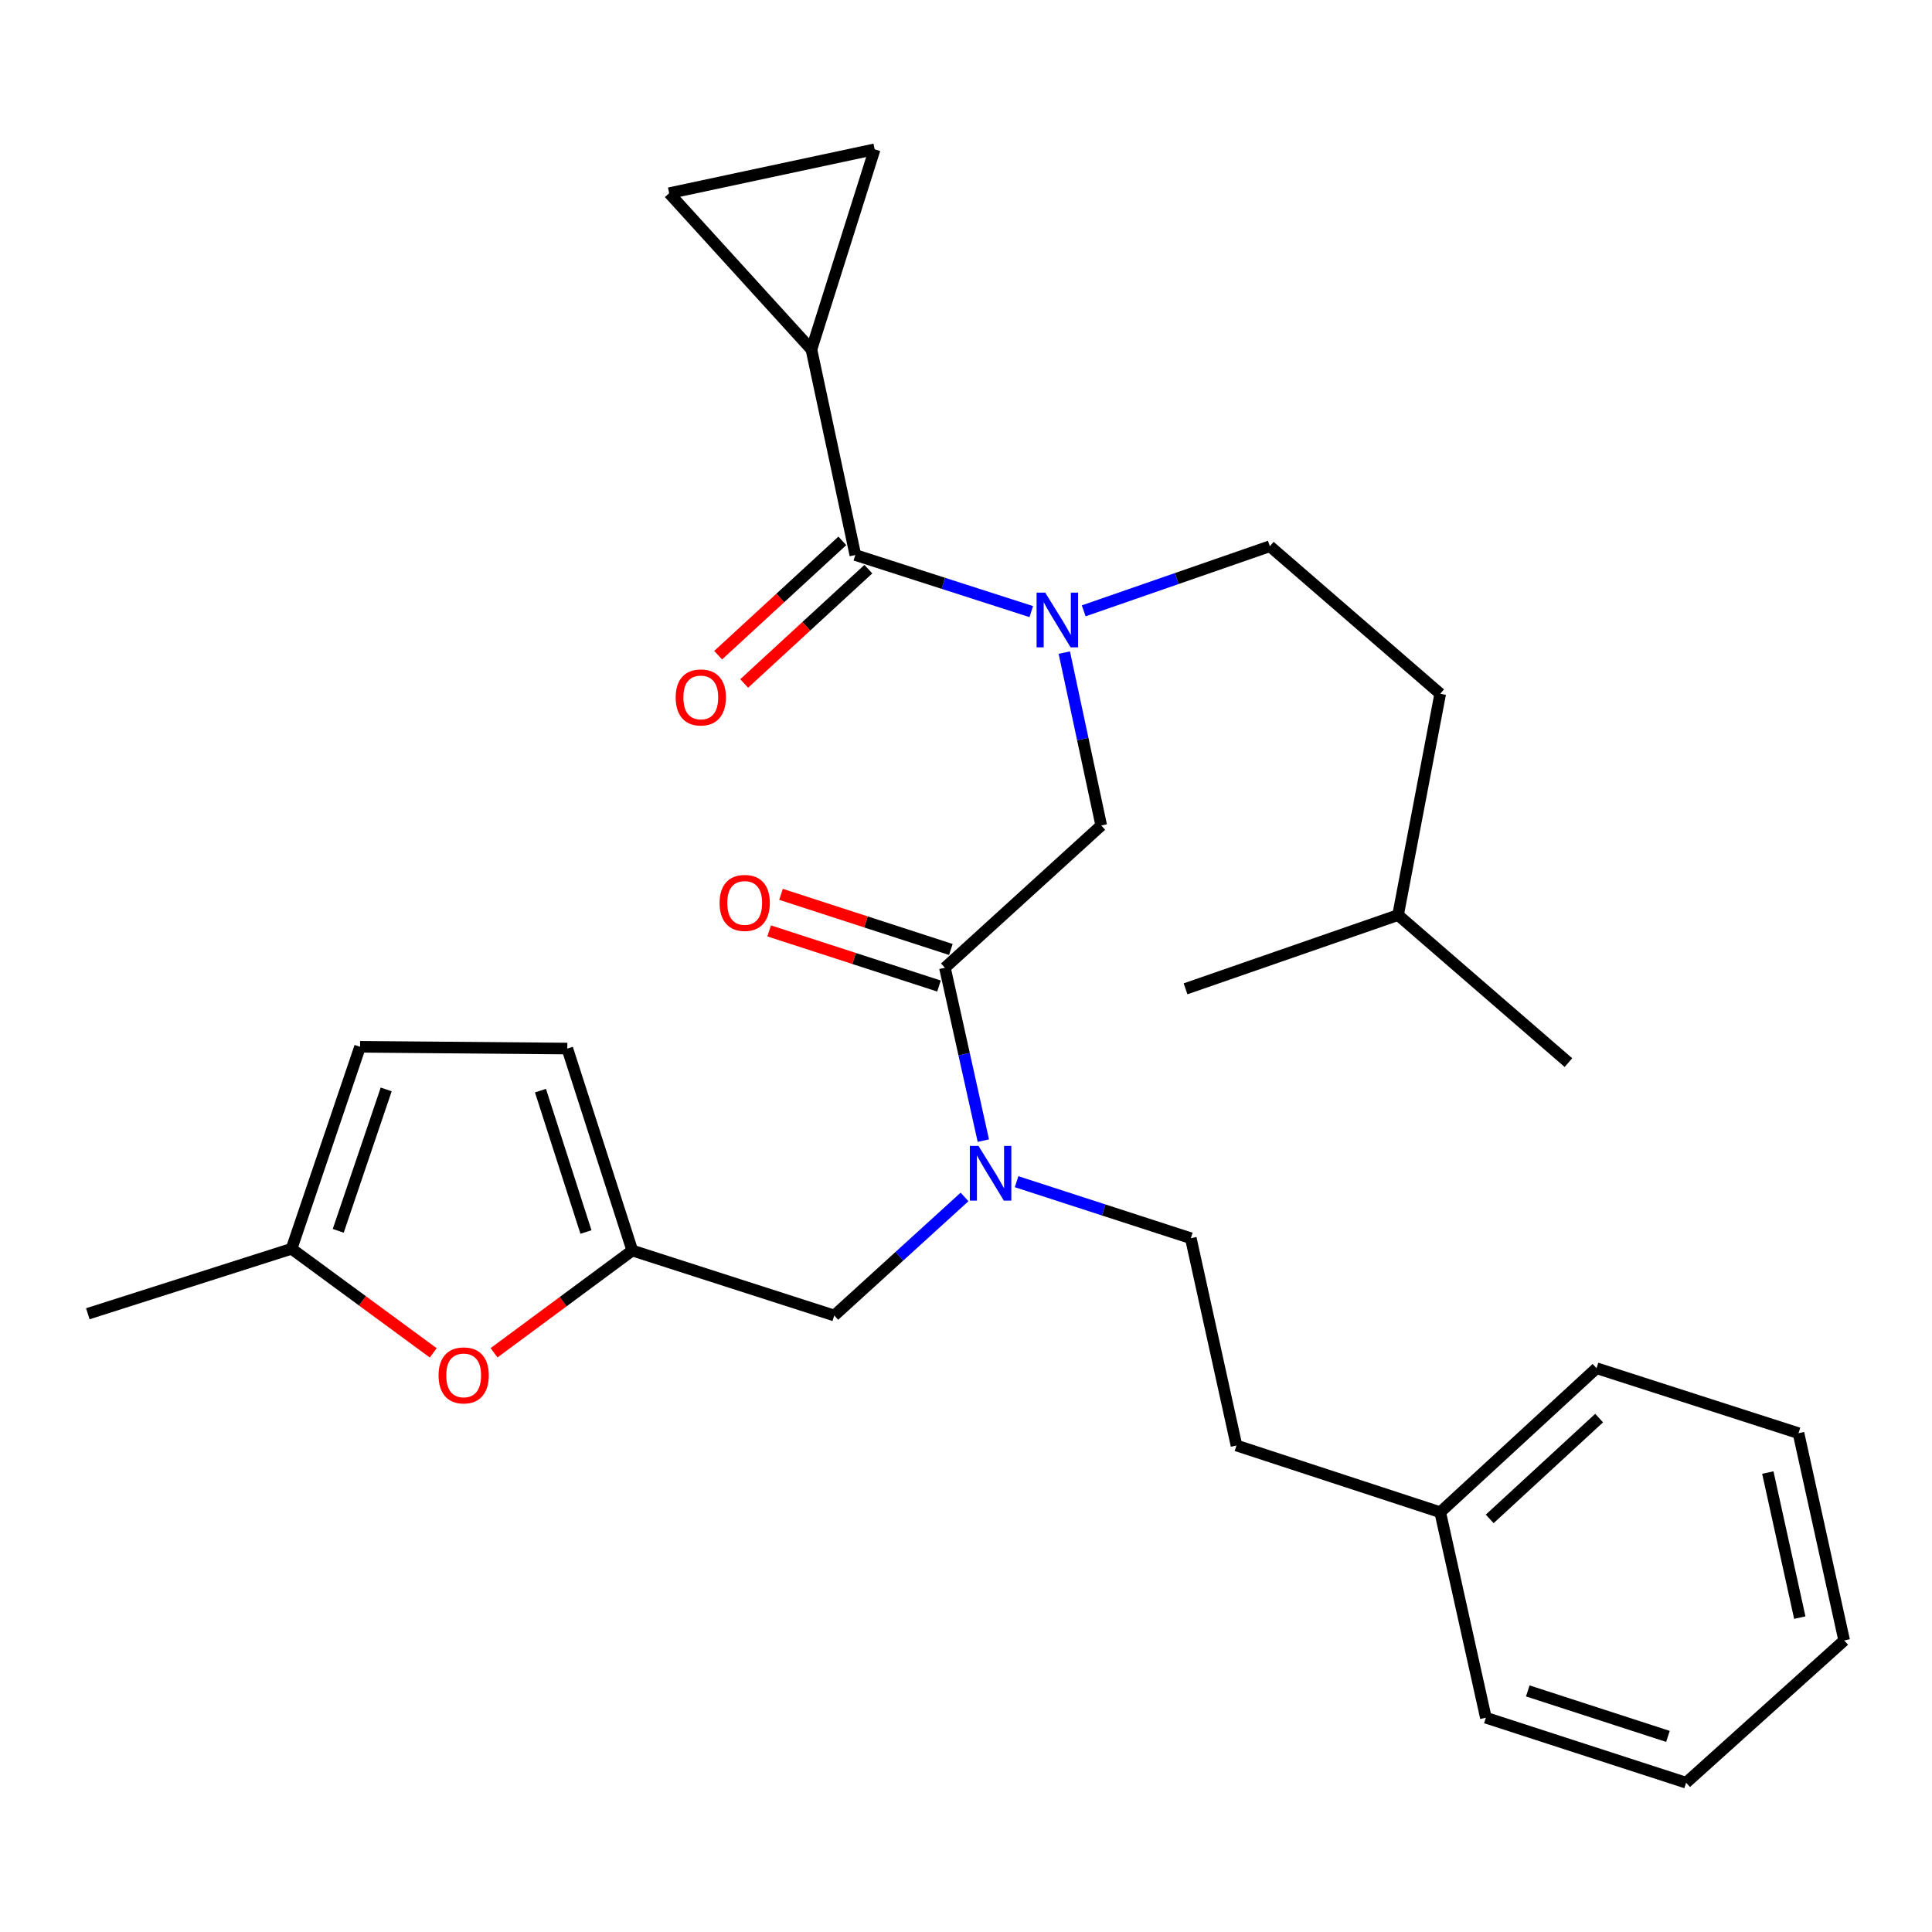 <?xml version='1.0' encoding='iso-8859-1'?>
<svg version='1.1' baseProfile='full'
              xmlns='http://www.w3.org/2000/svg'
                      xmlns:rdkit='http://www.rdkit.org/xml'
                      xmlns:xlink='http://www.w3.org/1999/xlink'
                  xml:space='preserve'
width='1000px' height='1000px' viewBox='0 0 1000 1000'>
<!-- END OF HEADER -->
<rect style='opacity:1.0;fill:#FFFFFF;stroke:none' width='1000' height='1000' x='0' y='0'> </rect>
<path class='bond-0' d='M 419.998,180.91 L 346.363,100.001' style='fill:none;fill-rule:evenodd;stroke:#000000;stroke-width:6px;stroke-linecap:butt;stroke-linejoin:miter;stroke-opacity:1' />
<path class='bond-1' d='M 419.998,180.91 L 452.726,77.276' style='fill:none;fill-rule:evenodd;stroke:#000000;stroke-width:6px;stroke-linecap:butt;stroke-linejoin:miter;stroke-opacity:1' />
<path class='bond-2' d='M 419.998,180.91 L 442.723,287.273' style='fill:none;fill-rule:evenodd;stroke:#000000;stroke-width:6px;stroke-linecap:butt;stroke-linejoin:miter;stroke-opacity:1' />
<path class='bond-3' d='M 489.091,500.906 L 499.031,545.646' style='fill:none;fill-rule:evenodd;stroke:#000000;stroke-width:6px;stroke-linecap:butt;stroke-linejoin:miter;stroke-opacity:1' />
<path class='bond-3' d='M 499.031,545.646 L 508.971,590.386' style='fill:none;fill-rule:evenodd;stroke:#0000FF;stroke-width:6px;stroke-linecap:butt;stroke-linejoin:miter;stroke-opacity:1' />
<path class='bond-4' d='M 489.091,500.906 L 569.999,427.271' style='fill:none;fill-rule:evenodd;stroke:#000000;stroke-width:6px;stroke-linecap:butt;stroke-linejoin:miter;stroke-opacity:1' />
<path class='bond-5' d='M 492.162,491.444 L 448.207,477.179' style='fill:none;fill-rule:evenodd;stroke:#000000;stroke-width:6px;stroke-linecap:butt;stroke-linejoin:miter;stroke-opacity:1' />
<path class='bond-5' d='M 448.207,477.179 L 404.252,462.913' style='fill:none;fill-rule:evenodd;stroke:#FF0000;stroke-width:6px;stroke-linecap:butt;stroke-linejoin:miter;stroke-opacity:1' />
<path class='bond-5' d='M 486.02,510.368 L 442.065,496.103' style='fill:none;fill-rule:evenodd;stroke:#000000;stroke-width:6px;stroke-linecap:butt;stroke-linejoin:miter;stroke-opacity:1' />
<path class='bond-5' d='M 442.065,496.103 L 398.11,481.837' style='fill:none;fill-rule:evenodd;stroke:#FF0000;stroke-width:6px;stroke-linecap:butt;stroke-linejoin:miter;stroke-opacity:1' />
<path class='bond-6' d='M 569.999,427.271 L 560.44,382.529' style='fill:none;fill-rule:evenodd;stroke:#000000;stroke-width:6px;stroke-linecap:butt;stroke-linejoin:miter;stroke-opacity:1' />
<path class='bond-6' d='M 560.44,382.529 L 550.88,337.787' style='fill:none;fill-rule:evenodd;stroke:#0000FF;stroke-width:6px;stroke-linecap:butt;stroke-linejoin:miter;stroke-opacity:1' />
<path class='bond-7' d='M 533.788,316.569 L 488.256,301.921' style='fill:none;fill-rule:evenodd;stroke:#0000FF;stroke-width:6px;stroke-linecap:butt;stroke-linejoin:miter;stroke-opacity:1' />
<path class='bond-7' d='M 488.256,301.921 L 442.723,287.273' style='fill:none;fill-rule:evenodd;stroke:#000000;stroke-width:6px;stroke-linecap:butt;stroke-linejoin:miter;stroke-opacity:1' />
<path class='bond-8' d='M 560.925,316.17 L 609.099,299.45' style='fill:none;fill-rule:evenodd;stroke:#0000FF;stroke-width:6px;stroke-linecap:butt;stroke-linejoin:miter;stroke-opacity:1' />
<path class='bond-8' d='M 609.099,299.45 L 657.274,282.73' style='fill:none;fill-rule:evenodd;stroke:#000000;stroke-width:6px;stroke-linecap:butt;stroke-linejoin:miter;stroke-opacity:1' />
<path class='bond-9' d='M 435.986,279.954 L 403.849,309.537' style='fill:none;fill-rule:evenodd;stroke:#000000;stroke-width:6px;stroke-linecap:butt;stroke-linejoin:miter;stroke-opacity:1' />
<path class='bond-9' d='M 403.849,309.537 L 371.713,339.12' style='fill:none;fill-rule:evenodd;stroke:#FF0000;stroke-width:6px;stroke-linecap:butt;stroke-linejoin:miter;stroke-opacity:1' />
<path class='bond-9' d='M 449.46,294.592 L 417.324,324.175' style='fill:none;fill-rule:evenodd;stroke:#000000;stroke-width:6px;stroke-linecap:butt;stroke-linejoin:miter;stroke-opacity:1' />
<path class='bond-9' d='M 417.324,324.175 L 385.188,353.758' style='fill:none;fill-rule:evenodd;stroke:#FF0000;stroke-width:6px;stroke-linecap:butt;stroke-linejoin:miter;stroke-opacity:1' />
<path class='bond-10' d='M 346.363,100.001 L 452.726,77.276' style='fill:none;fill-rule:evenodd;stroke:#000000;stroke-width:6px;stroke-linecap:butt;stroke-linejoin:miter;stroke-opacity:1' />
<path class='bond-11' d='M 657.274,282.73 L 745.455,359.096' style='fill:none;fill-rule:evenodd;stroke:#000000;stroke-width:6px;stroke-linecap:butt;stroke-linejoin:miter;stroke-opacity:1' />
<path class='bond-12' d='M 431.814,680.905 L 327.274,647.271' style='fill:none;fill-rule:evenodd;stroke:#000000;stroke-width:6px;stroke-linecap:butt;stroke-linejoin:miter;stroke-opacity:1' />
<path class='bond-13' d='M 431.814,680.905 L 465.53,650.219' style='fill:none;fill-rule:evenodd;stroke:#000000;stroke-width:6px;stroke-linecap:butt;stroke-linejoin:miter;stroke-opacity:1' />
<path class='bond-13' d='M 465.53,650.219 L 499.247,619.534' style='fill:none;fill-rule:evenodd;stroke:#0000FF;stroke-width:6px;stroke-linecap:butt;stroke-linejoin:miter;stroke-opacity:1' />
<path class='bond-14' d='M 526.186,611.639 L 571.276,626.272' style='fill:none;fill-rule:evenodd;stroke:#0000FF;stroke-width:6px;stroke-linecap:butt;stroke-linejoin:miter;stroke-opacity:1' />
<path class='bond-14' d='M 571.276,626.272 L 616.366,640.904' style='fill:none;fill-rule:evenodd;stroke:#000000;stroke-width:6px;stroke-linecap:butt;stroke-linejoin:miter;stroke-opacity:1' />
<path class='bond-15' d='M 224.235,700.238 L 187.574,673.301' style='fill:none;fill-rule:evenodd;stroke:#FF0000;stroke-width:6px;stroke-linecap:butt;stroke-linejoin:miter;stroke-opacity:1' />
<path class='bond-15' d='M 187.574,673.301 L 150.912,646.364' style='fill:none;fill-rule:evenodd;stroke:#000000;stroke-width:6px;stroke-linecap:butt;stroke-linejoin:miter;stroke-opacity:1' />
<path class='bond-16' d='M 255.713,700.198 L 291.494,673.735' style='fill:none;fill-rule:evenodd;stroke:#FF0000;stroke-width:6px;stroke-linecap:butt;stroke-linejoin:miter;stroke-opacity:1' />
<path class='bond-16' d='M 291.494,673.735 L 327.274,647.271' style='fill:none;fill-rule:evenodd;stroke:#000000;stroke-width:6px;stroke-linecap:butt;stroke-linejoin:miter;stroke-opacity:1' />
<path class='bond-17' d='M 150.912,646.364 L 186.37,541.814' style='fill:none;fill-rule:evenodd;stroke:#000000;stroke-width:6px;stroke-linecap:butt;stroke-linejoin:miter;stroke-opacity:1' />
<path class='bond-17' d='M 175.072,637.072 L 199.892,563.886' style='fill:none;fill-rule:evenodd;stroke:#000000;stroke-width:6px;stroke-linecap:butt;stroke-linejoin:miter;stroke-opacity:1' />
<path class='bond-18' d='M 150.912,646.364 L 45.455,679.999' style='fill:none;fill-rule:evenodd;stroke:#000000;stroke-width:6px;stroke-linecap:butt;stroke-linejoin:miter;stroke-opacity:1' />
<path class='bond-19' d='M 186.37,541.814 L 293.64,542.731' style='fill:none;fill-rule:evenodd;stroke:#000000;stroke-width:6px;stroke-linecap:butt;stroke-linejoin:miter;stroke-opacity:1' />
<path class='bond-20' d='M 293.64,542.731 L 327.274,647.271' style='fill:none;fill-rule:evenodd;stroke:#000000;stroke-width:6px;stroke-linecap:butt;stroke-linejoin:miter;stroke-opacity:1' />
<path class='bond-20' d='M 279.745,564.506 L 303.29,637.683' style='fill:none;fill-rule:evenodd;stroke:#000000;stroke-width:6px;stroke-linecap:butt;stroke-linejoin:miter;stroke-opacity:1' />
<path class='bond-21' d='M 745.455,782.726 L 639.998,748.185' style='fill:none;fill-rule:evenodd;stroke:#000000;stroke-width:6px;stroke-linecap:butt;stroke-linejoin:miter;stroke-opacity:1' />
<path class='bond-22' d='M 745.455,782.726 L 826.363,708.184' style='fill:none;fill-rule:evenodd;stroke:#000000;stroke-width:6px;stroke-linecap:butt;stroke-linejoin:miter;stroke-opacity:1' />
<path class='bond-22' d='M 771.072,786.177 L 827.708,733.998' style='fill:none;fill-rule:evenodd;stroke:#000000;stroke-width:6px;stroke-linecap:butt;stroke-linejoin:miter;stroke-opacity:1' />
<path class='bond-23' d='M 745.455,782.726 L 769.086,889.089' style='fill:none;fill-rule:evenodd;stroke:#000000;stroke-width:6px;stroke-linecap:butt;stroke-linejoin:miter;stroke-opacity:1' />
<path class='bond-24' d='M 616.366,640.904 L 639.998,748.185' style='fill:none;fill-rule:evenodd;stroke:#000000;stroke-width:6px;stroke-linecap:butt;stroke-linejoin:miter;stroke-opacity:1' />
<path class='bond-25' d='M 826.363,708.184 L 930.903,741.819' style='fill:none;fill-rule:evenodd;stroke:#000000;stroke-width:6px;stroke-linecap:butt;stroke-linejoin:miter;stroke-opacity:1' />
<path class='bond-26' d='M 769.086,889.089 L 872.731,922.724' style='fill:none;fill-rule:evenodd;stroke:#000000;stroke-width:6px;stroke-linecap:butt;stroke-linejoin:miter;stroke-opacity:1' />
<path class='bond-26' d='M 790.774,875.211 L 863.325,898.755' style='fill:none;fill-rule:evenodd;stroke:#000000;stroke-width:6px;stroke-linecap:butt;stroke-linejoin:miter;stroke-opacity:1' />
<path class='bond-27' d='M 930.903,741.819 L 954.545,849.088' style='fill:none;fill-rule:evenodd;stroke:#000000;stroke-width:6px;stroke-linecap:butt;stroke-linejoin:miter;stroke-opacity:1' />
<path class='bond-27' d='M 915.02,762.191 L 931.57,837.28' style='fill:none;fill-rule:evenodd;stroke:#000000;stroke-width:6px;stroke-linecap:butt;stroke-linejoin:miter;stroke-opacity:1' />
<path class='bond-28' d='M 872.731,922.724 L 954.545,849.088' style='fill:none;fill-rule:evenodd;stroke:#000000;stroke-width:6px;stroke-linecap:butt;stroke-linejoin:miter;stroke-opacity:1' />
<path class='bond-29' d='M 745.455,359.096 L 723.636,473.638' style='fill:none;fill-rule:evenodd;stroke:#000000;stroke-width:6px;stroke-linecap:butt;stroke-linejoin:miter;stroke-opacity:1' />
<path class='bond-30' d='M 723.636,473.638 L 811.817,550.004' style='fill:none;fill-rule:evenodd;stroke:#000000;stroke-width:6px;stroke-linecap:butt;stroke-linejoin:miter;stroke-opacity:1' />
<path class='bond-31' d='M 723.636,473.638 L 613.636,511.816' style='fill:none;fill-rule:evenodd;stroke:#000000;stroke-width:6px;stroke-linecap:butt;stroke-linejoin:miter;stroke-opacity:1' />
<path  class='atom-3' d='M 372.457 467.352
Q 372.457 460.552, 375.817 456.752
Q 379.177 452.952, 385.457 452.952
Q 391.737 452.952, 395.097 456.752
Q 398.457 460.552, 398.457 467.352
Q 398.457 474.232, 395.057 478.152
Q 391.657 482.032, 385.457 482.032
Q 379.217 482.032, 375.817 478.152
Q 372.457 474.272, 372.457 467.352
M 385.457 478.832
Q 389.777 478.832, 392.097 475.952
Q 394.457 473.032, 394.457 467.352
Q 394.457 461.792, 392.097 458.992
Q 389.777 456.152, 385.457 456.152
Q 381.137 456.152, 378.777 458.952
Q 376.457 461.752, 376.457 467.352
Q 376.457 473.072, 378.777 475.952
Q 381.137 478.832, 385.457 478.832
' fill='#FF0000'/>
<path  class='atom-4' d='M 541.014 306.747
L 550.294 321.747
Q 551.214 323.227, 552.694 325.907
Q 554.174 328.587, 554.254 328.747
L 554.254 306.747
L 558.014 306.747
L 558.014 335.067
L 554.134 335.067
L 544.174 318.667
Q 543.014 316.747, 541.774 314.547
Q 540.574 312.347, 540.214 311.667
L 540.214 335.067
L 536.534 335.067
L 536.534 306.747
L 541.014 306.747
' fill='#0000FF'/>
<path  class='atom-6' d='M 349.732 360.988
Q 349.732 354.188, 353.092 350.388
Q 356.452 346.588, 362.732 346.588
Q 369.012 346.588, 372.372 350.388
Q 375.732 354.188, 375.732 360.988
Q 375.732 367.868, 372.332 371.788
Q 368.932 375.668, 362.732 375.668
Q 356.492 375.668, 353.092 371.788
Q 349.732 367.908, 349.732 360.988
M 362.732 372.468
Q 367.052 372.468, 369.372 369.588
Q 371.732 366.668, 371.732 360.988
Q 371.732 355.428, 369.372 352.628
Q 367.052 349.788, 362.732 349.788
Q 358.412 349.788, 356.052 352.588
Q 353.732 355.388, 353.732 360.988
Q 353.732 366.708, 356.052 369.588
Q 358.412 372.468, 362.732 372.468
' fill='#FF0000'/>
<path  class='atom-11' d='M 506.462 593.11
L 515.742 608.11
Q 516.662 609.59, 518.142 612.27
Q 519.622 614.95, 519.702 615.11
L 519.702 593.11
L 523.462 593.11
L 523.462 621.43
L 519.582 621.43
L 509.622 605.03
Q 508.462 603.11, 507.222 600.91
Q 506.022 598.71, 505.662 598.03
L 505.662 621.43
L 501.982 621.43
L 501.982 593.11
L 506.462 593.11
' fill='#0000FF'/>
<path  class='atom-12' d='M 226.999 711.901
Q 226.999 705.101, 230.359 701.301
Q 233.719 697.501, 239.999 697.501
Q 246.279 697.501, 249.639 701.301
Q 252.999 705.101, 252.999 711.901
Q 252.999 718.781, 249.599 722.701
Q 246.199 726.581, 239.999 726.581
Q 233.759 726.581, 230.359 722.701
Q 226.999 718.821, 226.999 711.901
M 239.999 723.381
Q 244.319 723.381, 246.639 720.501
Q 248.999 717.581, 248.999 711.901
Q 248.999 706.341, 246.639 703.541
Q 244.319 700.701, 239.999 700.701
Q 235.679 700.701, 233.319 703.501
Q 230.999 706.301, 230.999 711.901
Q 230.999 717.621, 233.319 720.501
Q 235.679 723.381, 239.999 723.381
' fill='#FF0000'/>
</svg>
